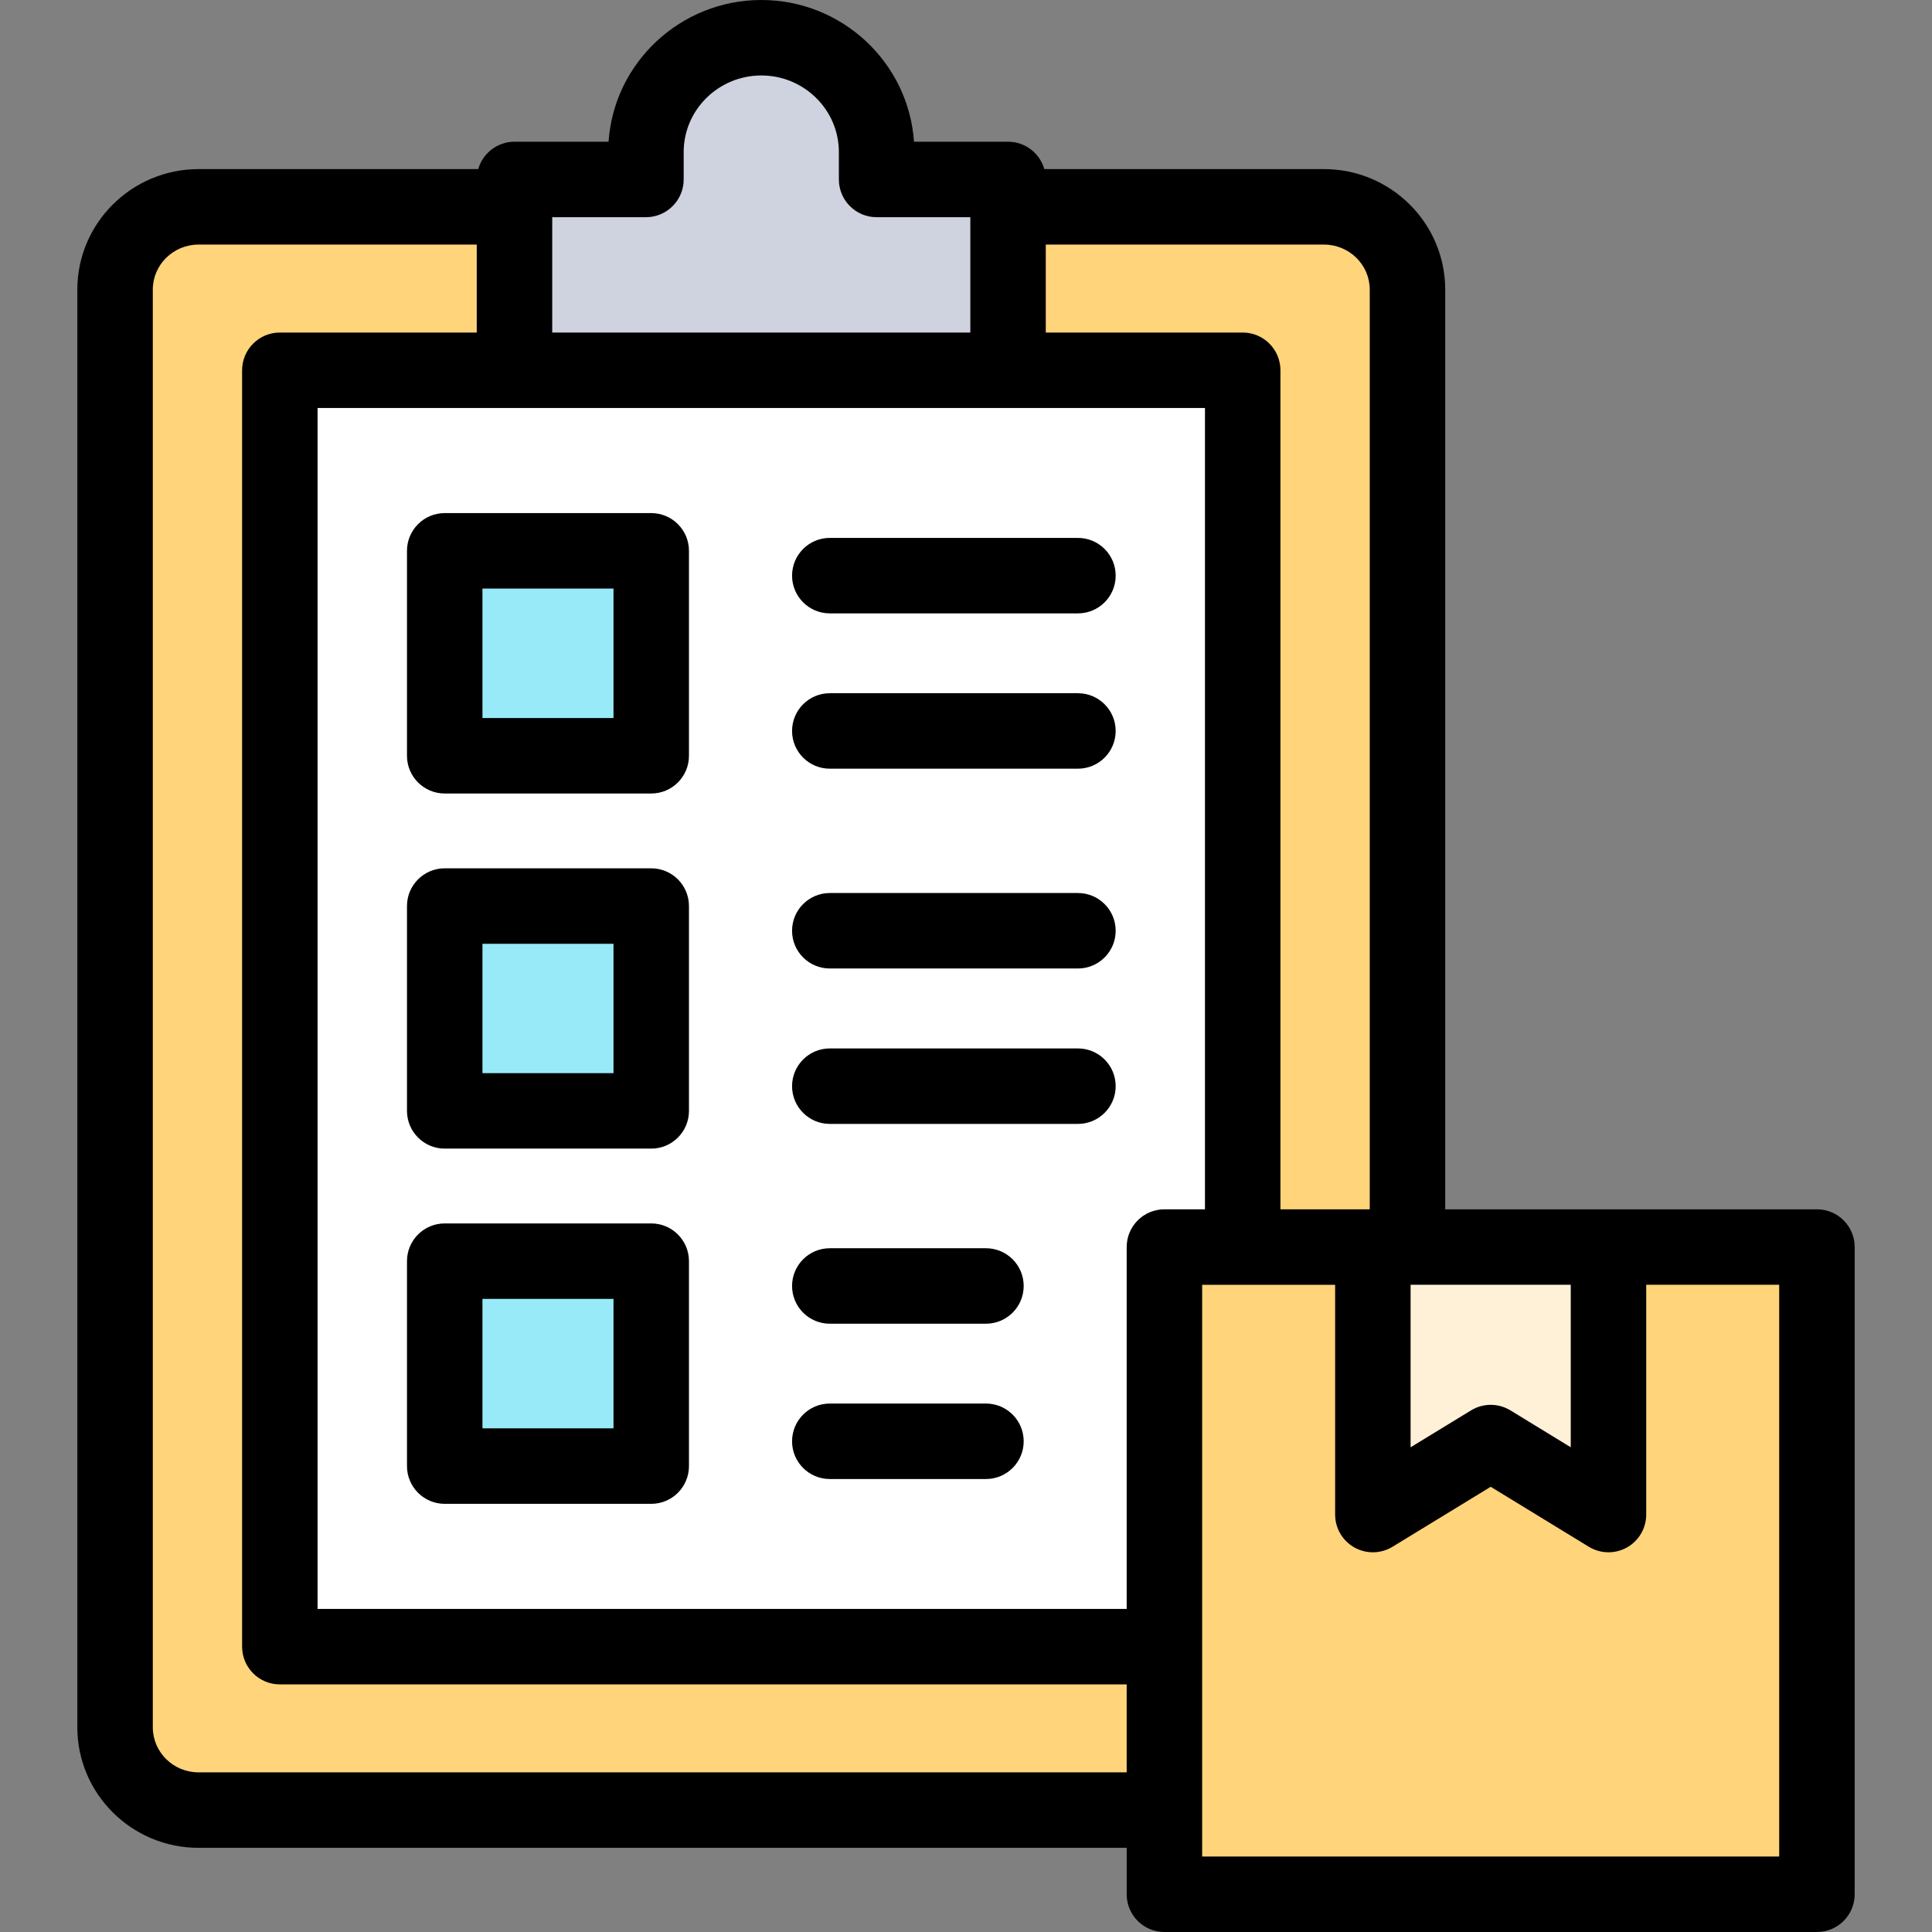 <svg xmlns="http://www.w3.org/2000/svg" id="Capa_1" height="512" viewBox="0 0 512 512" width="512"><rect x="0" y="0" width="512" height="512" fill="#808080" stroke="none"/><g><g><path clip-rule="evenodd" d="m267.145 98.127h62.185v232.351h34.493 9.173v-63.211-190.512c0-12.075-9.945-21.94-22.119-21.94h-83.733v43.312z" fill="#ffd47b" fill-rule="evenodd"></path></g><g><path clip-rule="evenodd" d="m74.16 436.379v-338.252h62.185v-43.312h-83.732c-12.174 0-22.119 9.864-22.119 21.94v190.513 190.485c0 12.075 9.945 21.94 22.119 21.94h149.147 106.823v-43.313h-106.823-127.6z" fill="#ffd47b" fill-rule="evenodd"></path></g><g><path clip-rule="evenodd" d="m136.345 98.127h130.8v-43.312-7.257h-34.836v-7.257c0-16.667-13.746-30.302-30.55-30.302-16.832 0-30.578 13.634-30.578 30.302v7.257h-34.836v7.257z" fill="#cfd3df" fill-rule="evenodd"></path></g><g><path clip-rule="evenodd" d="m329.33 330.479v-232.352h-62.185-130.8-62.185v338.252h127.6 106.823v-105.9zm-156.748-184.504v54.311h-54.726v-54.311zm-54.727 94.137h54.726v54.282h-54.726zm0 94.109h54.726v54.311h-54.726z" fill="#fff" fill-rule="evenodd"></path></g><g><path clip-rule="evenodd" d="m117.855 145.975h54.726v54.311h-54.726z" fill="#98eaf9" fill-rule="evenodd"></path></g><g><path clip-rule="evenodd" d="m117.855 240.112h54.726v54.282h-54.726z" fill="#98eaf9" fill-rule="evenodd"></path></g><g><path clip-rule="evenodd" d="m117.855 334.221h54.726v54.311h-54.726z" fill="#98eaf9" fill-rule="evenodd"></path></g><g><path clip-rule="evenodd" d="m308.583 502h172.924v-171.521h-55.241v70.893l-31.207-19.077-31.235 19.077v-70.893h-34.494-20.747v105.9 43.313z" fill="#ffd47b" fill-rule="evenodd"></path></g><g><path clip-rule="evenodd" d="m426.266 401.372v-70.893h-53.269-9.173v70.893l31.235-19.077z" fill="#fff1d8" fill-rule="evenodd"></path></g><g><path d="m481.507 320.479h-98.51v-243.725c0-17.611-14.408-31.939-32.119-31.939h-74.123c-1.194-4.188-5.04-7.257-9.61-7.257h-24.929c-1.424-20.947-19.025-37.558-40.456-37.558-21.446 0-39.06 16.611-40.485 37.558h-24.929c-4.57 0-8.416 3.069-9.61 7.257h-74.124c-17.711 0-32.119 14.328-32.119 31.939v380.998c0 17.612 14.408 31.94 32.119 31.94h245.971v12.308c0 5.523 4.478 10 10 10h172.924c5.522 0 10-4.477 10-10v-171.521c0-5.523-4.478-10-10-10zm-107.684 20h42.442v43.06l-15.991-9.775c-3.201-1.956-7.227-1.957-10.428-.002l-16.023 9.786zm-10.826-263.725v243.725h-23.667v-222.352c0-5.523-4.478-10-10-10h-52.185v-23.312h73.732c6.684 0 12.12 5.356 12.12 11.939zm-54.414 243.725c-5.522 0-10 4.477-10 10v95.9h-214.423v-318.252h235.17v212.352zm-137.401-262.921c5.522 0 10-4.477 10-10v-7.256c0-11.194 9.231-20.302 20.578-20.302 11.331 0 20.55 9.107 20.55 20.302v7.256c0 5.523 4.478 10 10 10h24.836v30.569h-110.8v-30.569zm-118.57 412.134c-6.683 0-12.119-5.356-12.119-11.94v-380.998c0-6.583 5.437-11.939 12.119-11.939h73.733v23.312h-52.185c-5.522 0-10 4.477-10 10v338.252c0 5.523 4.478 10 10 10h224.423v23.312h-245.971zm418.895 22.308h-152.924v-151.521h35.24v60.893c0 3.617 1.953 6.952 5.107 8.721 3.153 1.769 7.017 1.699 10.104-.187l26.021-15.892 25.993 15.89c1.599.977 3.406 1.468 5.216 1.468 1.685 0 3.37-.425 4.891-1.278 3.155-1.769 5.109-5.104 5.109-8.722v-60.893h35.241v151.521z"></path><path d="m172.582 135.976h-54.727c-5.522 0-10 4.477-10 10v54.311c0 5.523 4.478 10 10 10h54.727c5.522 0 10-4.477 10-10v-54.311c0-5.523-4.478-10-10-10zm-10 54.31h-34.727v-34.311h34.727z"></path><path d="m172.582 324.221h-54.727c-5.522 0-10 4.477-10 10v54.311c0 5.523 4.478 10 10 10h54.727c5.522 0 10-4.477 10-10v-54.311c0-5.523-4.478-10-10-10zm-10 54.31h-34.727v-34.311h34.727z"></path><path d="m172.582 230.112h-54.727c-5.522 0-10 4.477-10 10v54.282c0 5.523 4.478 10 10 10h54.727c5.522 0 10-4.477 10-10v-54.282c0-5.523-4.478-10-10-10zm-10 54.283h-34.727v-34.282h34.727z"></path><path d="m285.664 183.71h-65.758c-5.522 0-10 4.477-10 10s4.478 10 10 10h65.758c5.522 0 10-4.477 10-10s-4.477-10-10-10z"></path><path d="m285.664 142.552h-65.758c-5.522 0-10 4.477-10 10s4.478 10 10 10h65.758c5.522 0 10-4.477 10-10s-4.477-10-10-10z"></path><path d="m285.664 277.847h-65.758c-5.522 0-10 4.477-10 10s4.478 10 10 10h65.758c5.522 0 10-4.477 10-10s-4.477-10-10-10z"></path><path d="m285.664 236.66h-65.758c-5.522 0-10 4.477-10 10s4.478 10 10 10h65.758c5.522 0 10-4.477 10-10s-4.477-10-10-10z"></path><path d="m261.287 371.955h-41.381c-5.522 0-10 4.477-10 10s4.478 10 10 10h41.381c5.522 0 10-4.477 10-10s-4.477-10-10-10z"></path><path d="m261.287 330.797h-41.381c-5.522 0-10 4.477-10 10s4.478 10 10 10h41.381c5.522 0 10-4.477 10-10s-4.477-10-10-10z"></path></g></g></svg>